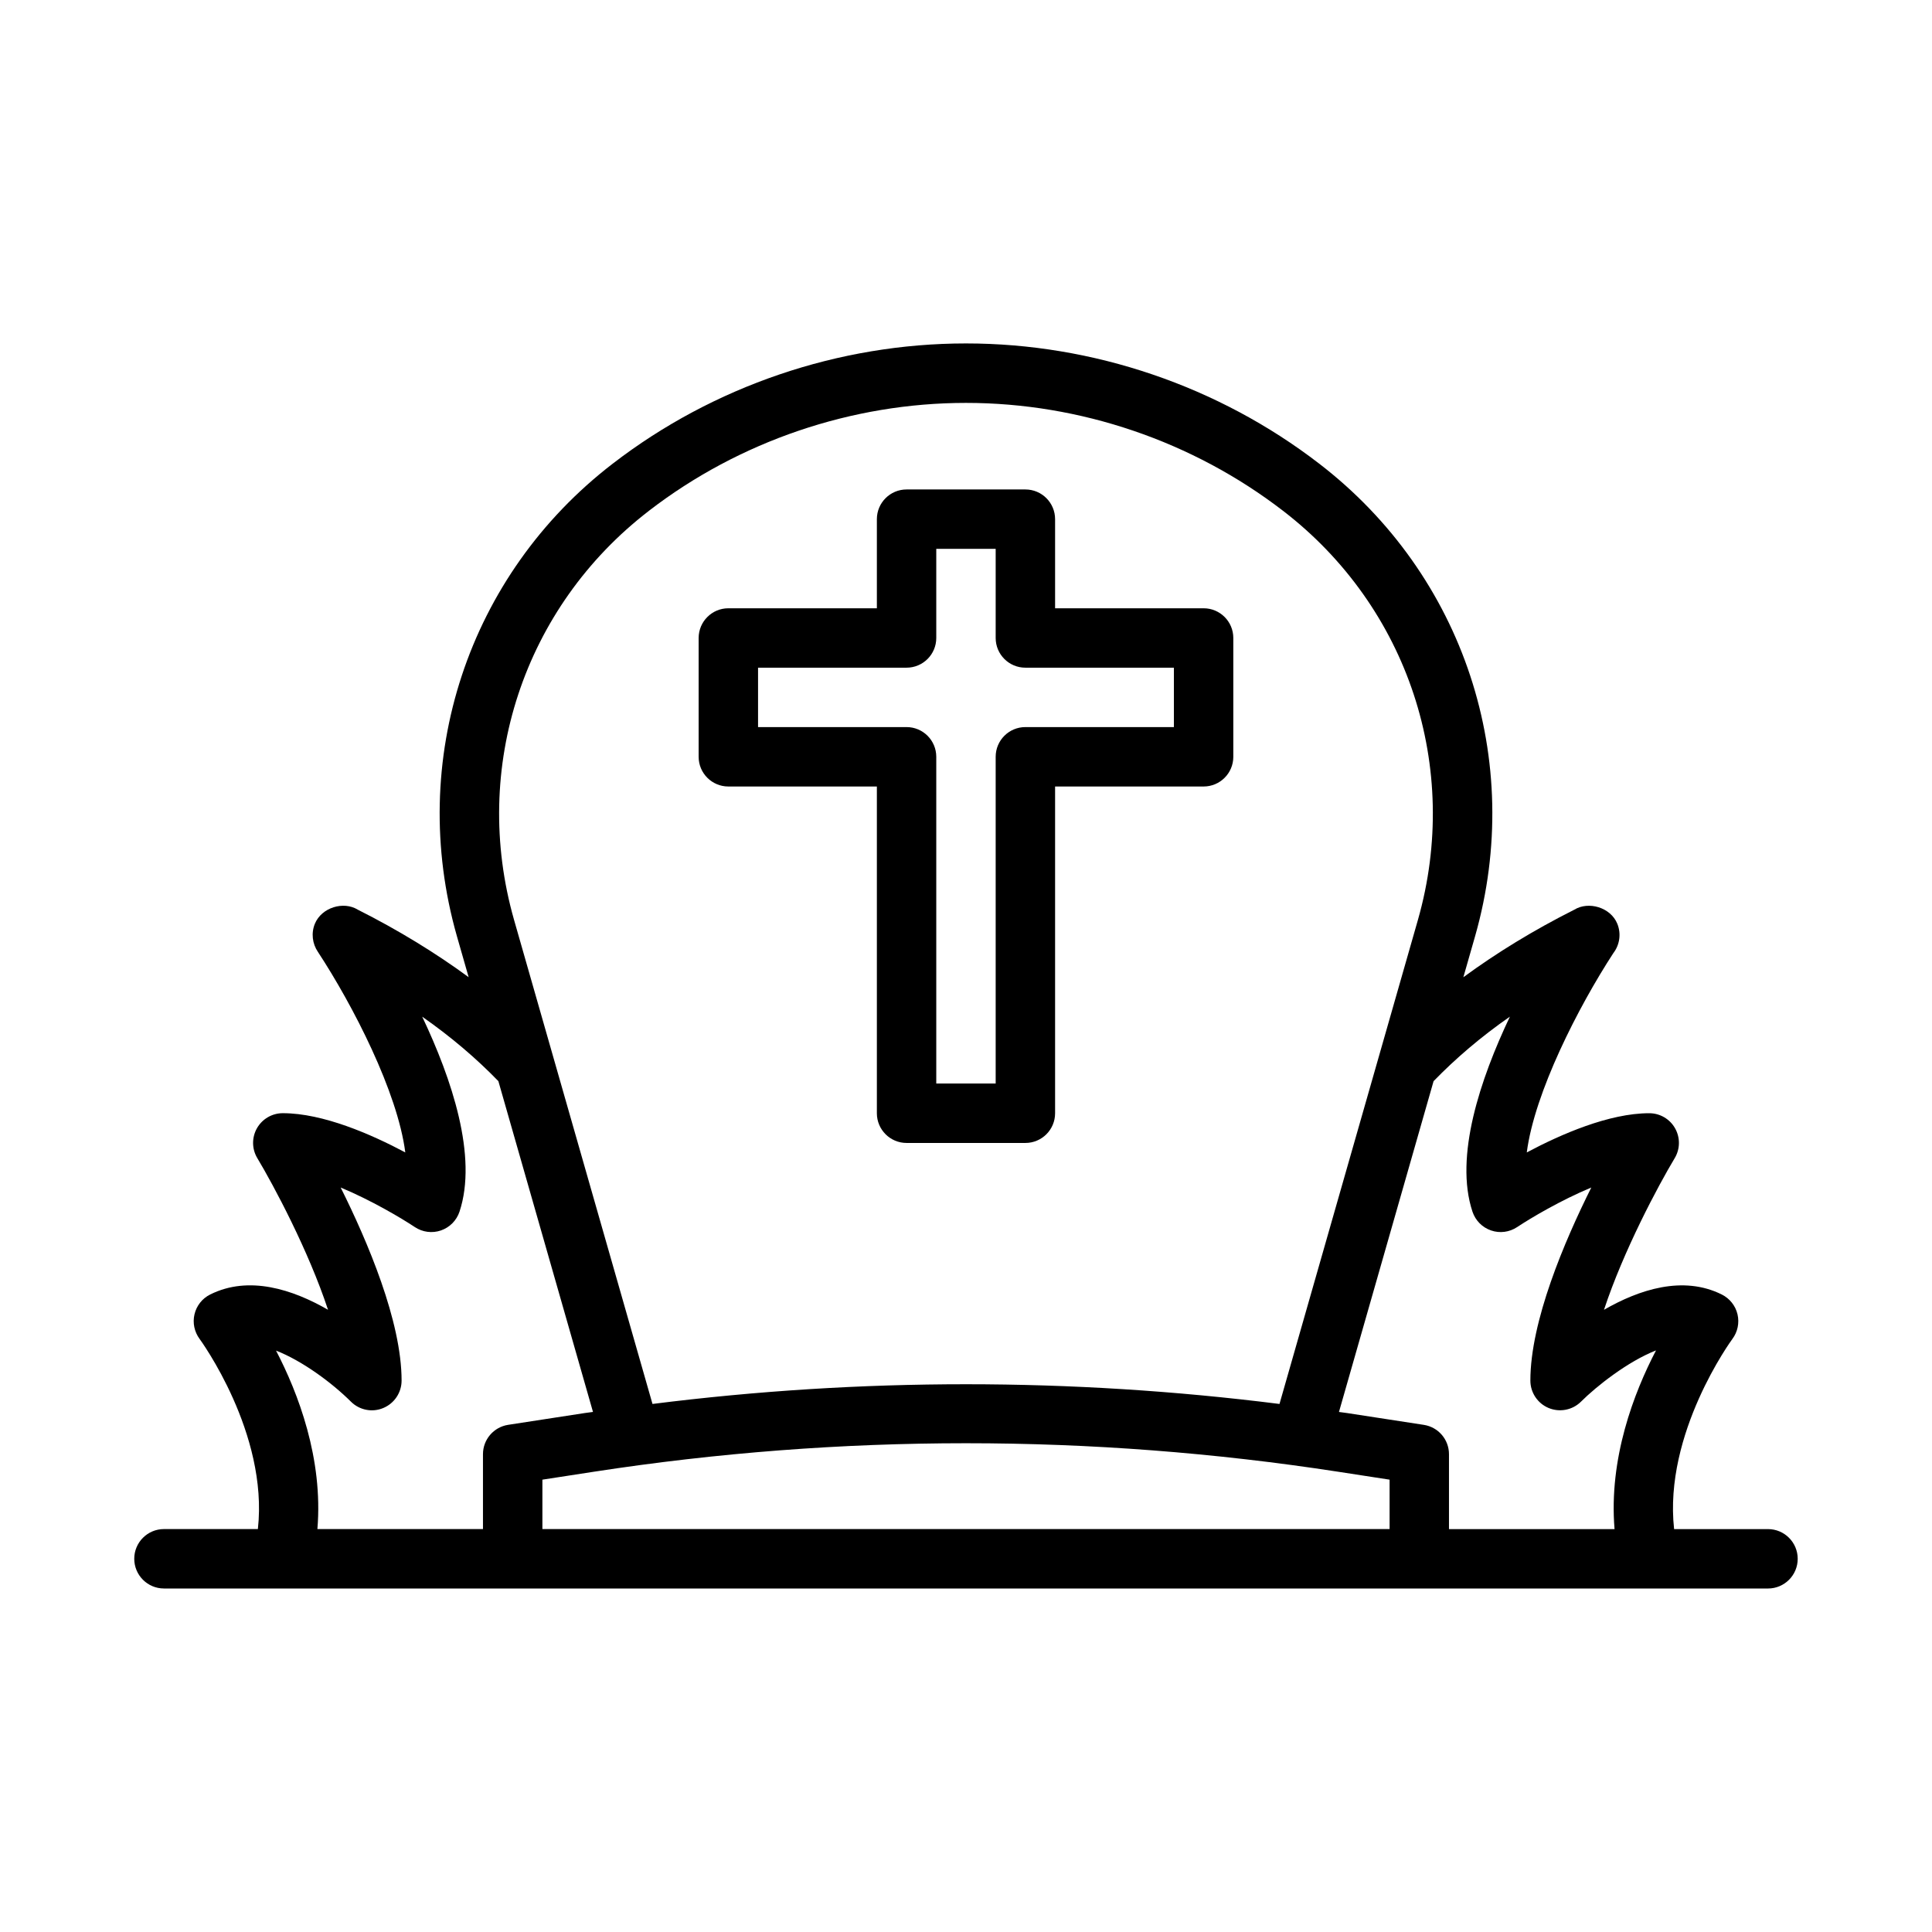<?xml version="1.0" encoding="UTF-8"?>
<!-- Uploaded to: ICON Repo, www.iconrepo.com, Generator: ICON Repo Mixer Tools -->
<svg fill="#000000" width="800px" height="800px" version="1.1" viewBox="144 144 512 512" xmlns="http://www.w3.org/2000/svg">
 <g>
  <path d="m187.45 564.97h425.09c4.352 0 7.871-3.527 7.871-7.871s-3.519-7.871-7.871-7.871h-24.883c-2.832-25.426 15.25-50.121 15.445-50.391 1.395-1.867 1.891-4.266 1.355-6.535-0.535-2.266-2.055-4.18-4.133-5.227-10.305-5.156-21.938-1.324-31.25 4.039 5.18-15.703 14.375-32.914 18.734-40.18 1.465-2.434 1.496-5.457 0.102-7.926-1.395-2.473-4.016-3.992-6.848-3.992-10.645 0-23.418 5.582-32.449 10.391 2.055-15.887 13.68-38.598 22.945-52.828 1.699-2.211 2.117-5.188 1.031-7.809-1.785-4.32-7.613-6.008-11.383-3.691-10.879 5.481-20.648 11.477-29.402 17.902l3.117-10.895c13.266-46.57-2.953-95.707-41.305-125.2-26.68-20.559-59.93-31.871-93.621-31.871-33.699 0-66.945 11.312-93.605 31.852-38.359 29.488-54.578 78.633-41.312 125.21l3.117 10.887c-8.754-6.414-18.523-12.422-29.402-17.902-3.762-2.305-9.547-0.59-11.344 3.731-1.023 2.481-0.684 5.297 0.805 7.477 9.312 14.199 21.105 37.125 23.152 53.137-9.027-4.809-21.812-10.398-32.465-10.398-2.832 0-5.449 1.527-6.848 3.992-1.395 2.465-1.363 5.496 0.102 7.926 4.352 7.266 13.547 24.473 18.734 40.18-9.312-5.359-20.941-9.195-31.25-4.039-2.086 1.039-3.598 2.961-4.133 5.227-0.543 2.266-0.039 4.66 1.348 6.535 0.195 0.27 18.277 24.969 15.445 50.391h-24.891c-4.344 0-7.871 3.527-7.871 7.871 0 4.348 3.527 7.875 7.871 7.875zm292.11-15.746h-191.82v-13.098l13.688-2.109c65.418-10.059 131.74-10.059 197.14 0l13.688 2.109v13.098zm64.582-135.81c-7.84 16.5-14.77 37.094-9.918 51.703 0.781 2.332 2.59 4.164 4.914 4.961 2.312 0.805 4.871 0.473 6.926-0.891 3.613-2.402 11.531-7.102 19.648-10.484-7.148 14.316-16.148 35.453-16.148 51.164 0 3.18 1.914 6.055 4.856 7.273 2.938 1.211 6.328 0.543 8.582-1.707 4.031-4.023 12.352-10.621 19.859-13.562-5.84 11.18-12.562 28.645-10.988 47.359h-43.879v-19.852c0-3.891-2.832-7.188-6.676-7.777l-20.363-3.133c-0.699-0.109-1.41-0.18-2.117-0.285l25.074-87.664c5.832-6.008 12.523-11.738 20.23-17.105zm-228.15-134.06c23.93-18.43 53.766-28.582 84.004-28.582 30.246 0 60.07 10.156 84.012 28.59 33.211 25.527 47.246 68.086 35.762 108.4l-36.691 128.3c-55.223-6.965-110.94-6.965-166.16 0l-36.691-128.29c-11.492-40.32 2.551-82.875 35.762-108.41zm-98.84 222.57c6.941 2.699 14.832 8.535 19.844 13.523 2.25 2.25 5.644 2.93 8.574 1.691 2.934-1.219 4.856-4.094 4.856-7.266 0-15.703-8.996-36.84-16.145-51.168 8.125 3.387 16.043 8.086 19.656 10.484 2.031 1.355 4.598 1.691 6.918 0.891 2.32-0.805 4.133-2.629 4.914-4.961 4.863-14.633-2.047-35.203-9.879-51.688 7.684 5.367 14.367 11.09 20.184 17.082l25.074 87.664c-0.699 0.102-1.41 0.172-2.117 0.285l-20.363 3.133c-3.84 0.59-6.676 3.898-6.676 7.777v19.852h-43.879c1.57-18.672-5.129-36.121-10.961-47.301z"/>
  <path d="m337.02 352.43h39.359v86.594c0 4.344 3.527 7.871 7.871 7.871h31.488c4.352 0 7.871-3.527 7.871-7.871v-86.594h39.359c4.352 0 7.871-3.527 7.871-7.871v-31.488c0-4.344-3.519-7.871-7.871-7.871h-39.359v-23.617c0-4.344-3.519-7.871-7.871-7.871h-31.488c-4.344 0-7.871 3.527-7.871 7.871v23.617h-39.359c-4.344 0-7.871 3.527-7.871 7.871v31.488c-0.004 4.344 3.523 7.871 7.871 7.871zm7.871-31.488h39.359c4.344 0 7.871-3.527 7.871-7.871v-23.617h15.742v23.617c0 4.344 3.519 7.871 7.871 7.871h39.359v15.742h-39.359c-4.352 0-7.871 3.527-7.871 7.871v86.594h-15.742v-86.594c0-4.344-3.527-7.871-7.871-7.871h-39.359z"/>
 </g>
</svg>